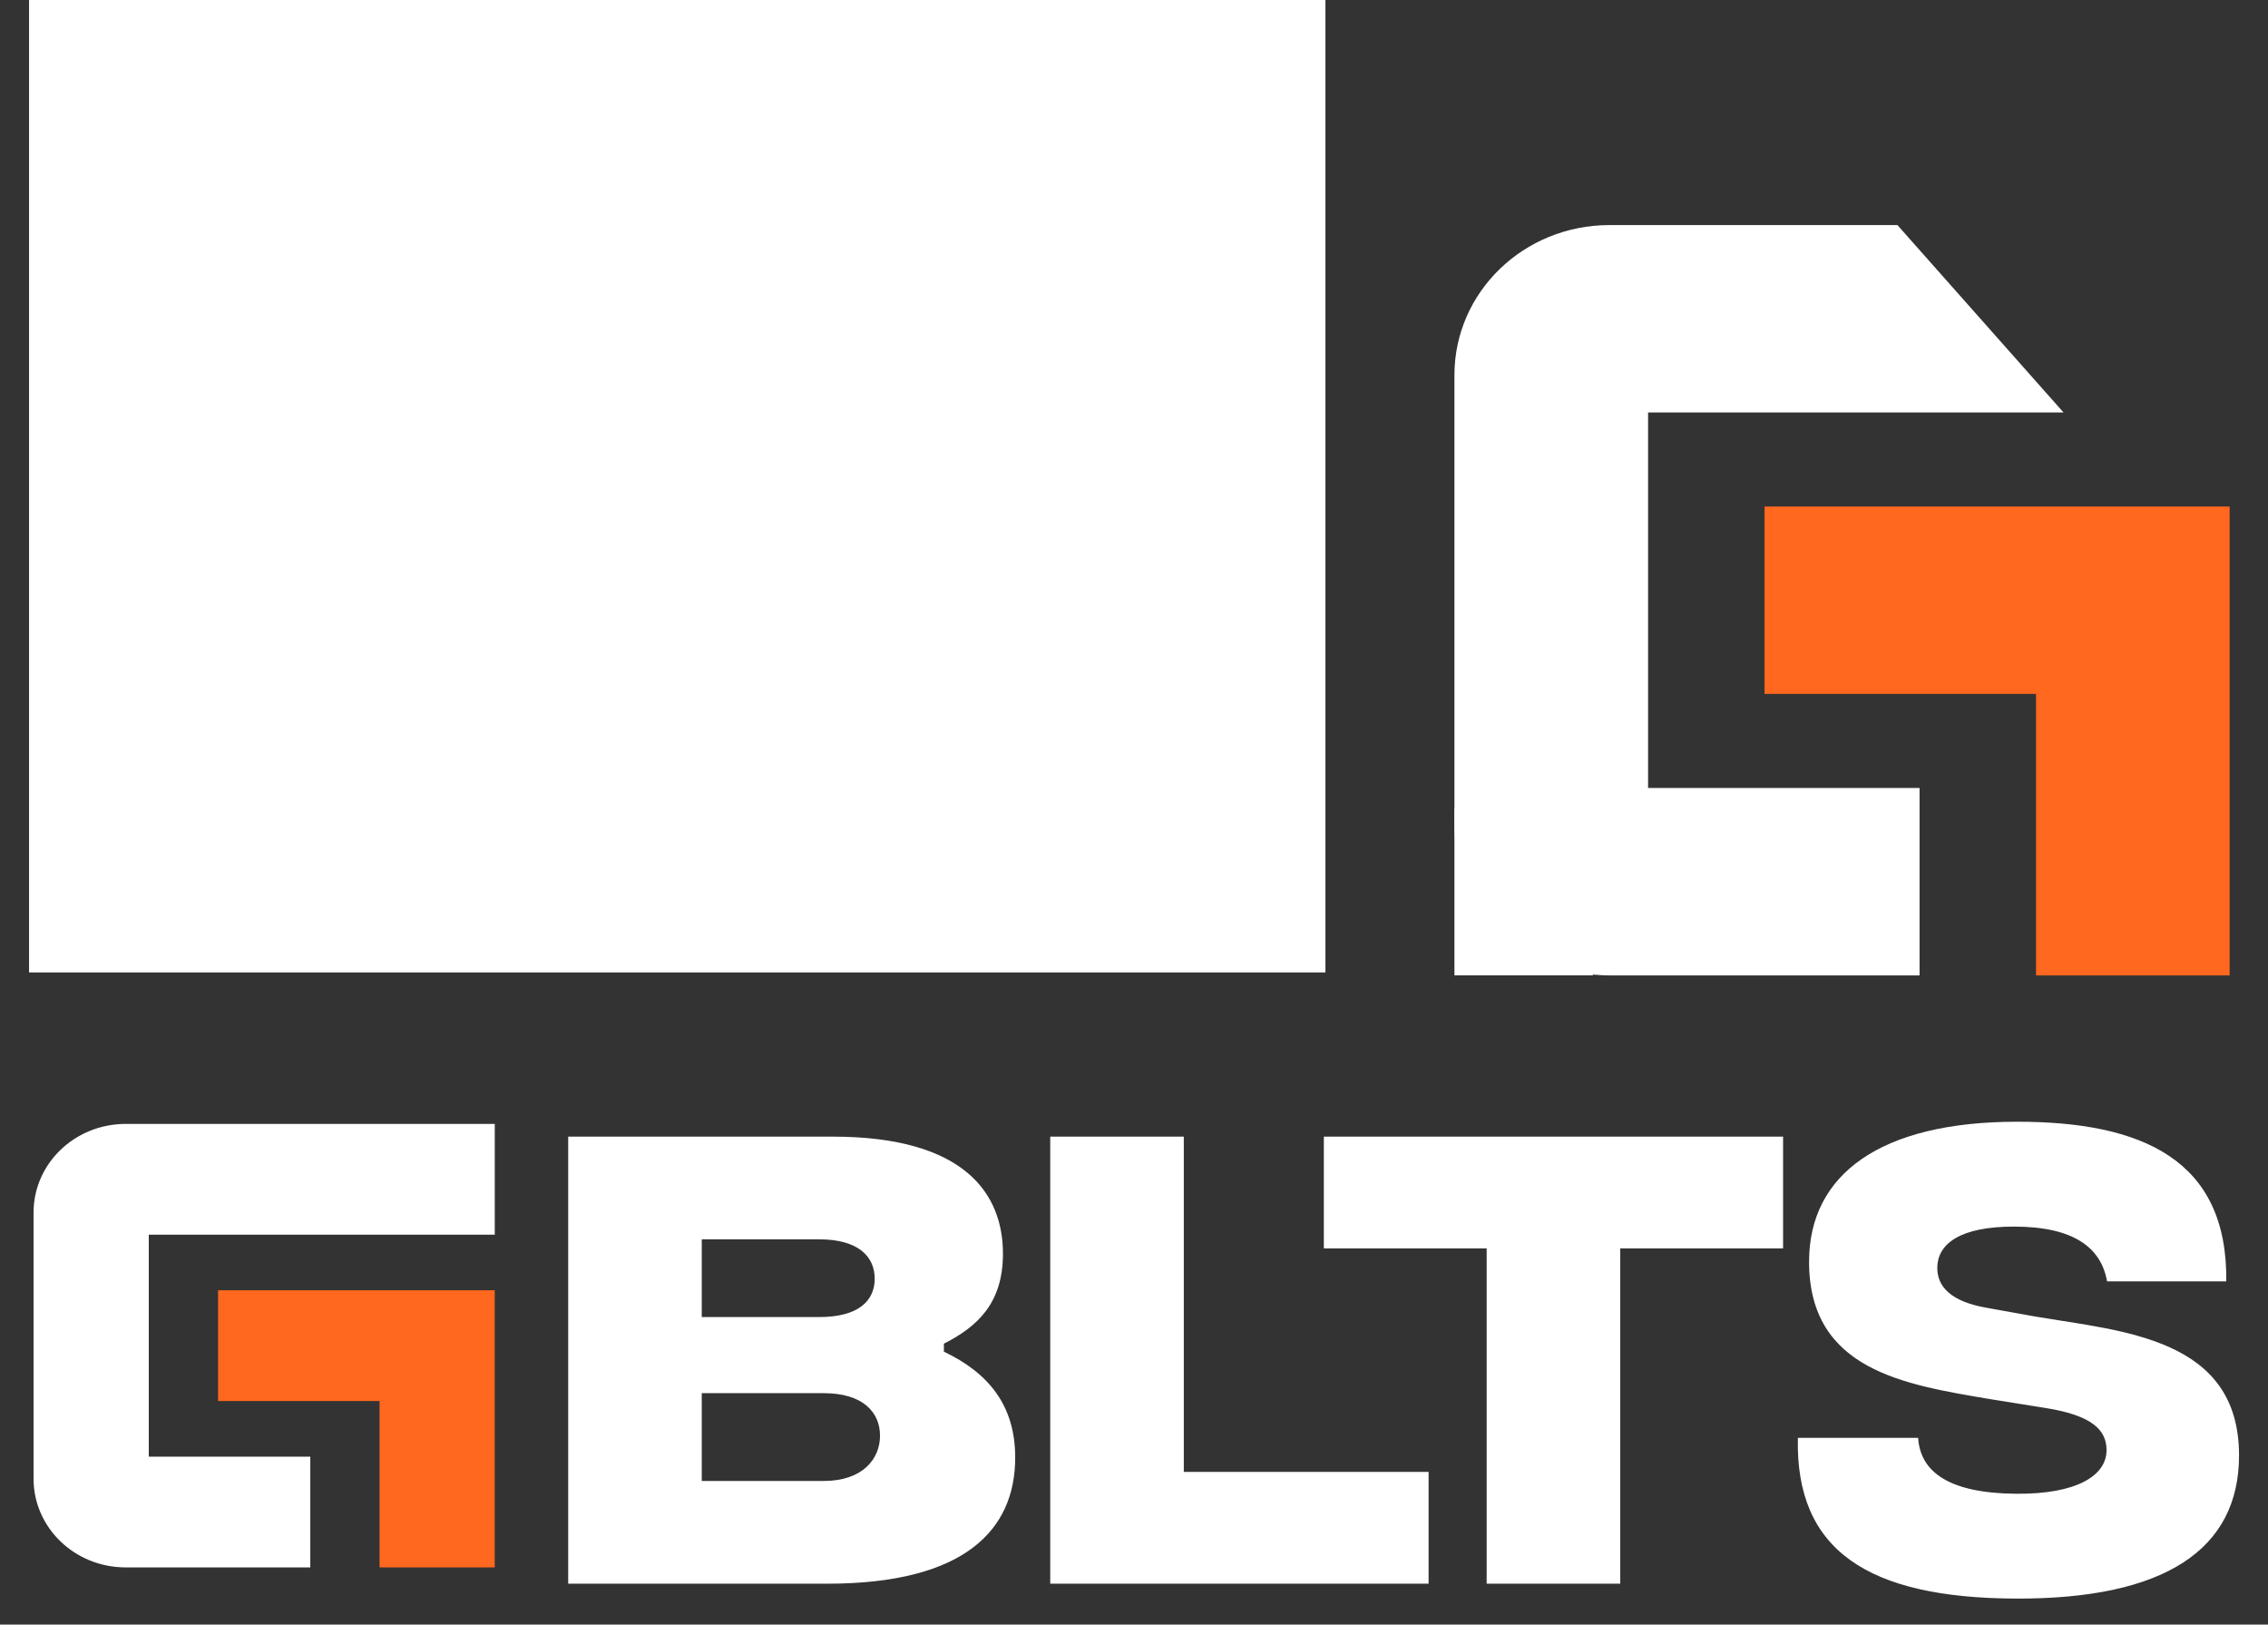 <svg width="74" height="53" viewBox="0 0 74 53" fill="none" xmlns="http://www.w3.org/2000/svg">
<rect x="0" y="0" width="74" height="53" fill="#333333" stroke="none"/>
<rect x="0.948" width="42.298" height="31.724" fill="white"/>
<g clip-path="url(#clip0_273_195)">
<path d="M67.329 13.457L61.909 7.343H52.514C49.715 7.343 47.455 9.53 47.455 12.239V26.925C47.455 29.634 49.715 31.821 52.514 31.821H62.631V25.707H53.773V13.457H67.329Z" fill="white"/>
<path d="M57.572 16.525V22.639H66.431V31.821H72.748V22.03V16.525H57.572Z" fill="#FF681E"/>
<rect x="47.455" y="26.381" width="4.517" height="5.439" fill="white"/>
</g>
<g clip-path="url(#clip1_273_195)">
<path d="M16.143 40.28V36.666H4.105C2.44 36.666 1.095 37.959 1.095 39.56V48.241C1.095 49.842 2.44 51.135 4.105 51.135H10.124V47.521H4.854V40.28H16.143Z" fill="white"/>
<path d="M7.115 42.093V45.707H12.384V51.135H16.143V45.347V42.093H7.115Z" fill="#FF681E"/>
</g>
<path d="M30.797 44.096C32.255 44.791 33.124 45.85 33.124 47.551C33.124 49.912 31.474 51.666 26.995 51.666H18.539V37.081H27.168C31.491 37.081 32.724 38.957 32.724 40.901C32.724 42.516 31.891 43.28 30.797 43.836V44.096ZM26.734 40.432H22.897V42.967H26.734C28.019 42.967 28.54 42.429 28.54 41.717C28.54 41.005 28.019 40.432 26.734 40.432ZM26.873 48.315C28.158 48.315 28.713 47.586 28.713 46.839C28.713 46.075 28.158 45.45 26.873 45.45H22.897V48.315H26.873ZM34.267 51.666V37.081H38.625V48.02H46.612V51.666H34.267ZM58.178 37.081V40.728H52.865V51.666H48.507V40.728H43.194V37.081H58.178ZM65.78 52.152C60.936 52.135 58.575 50.572 58.661 46.909H62.585C62.655 48.02 63.592 48.714 65.78 48.732C67.759 48.749 68.732 48.141 68.732 47.308C68.732 46.666 68.28 46.179 66.752 45.936L64.912 45.641C62.151 45.172 59.026 44.704 59.026 41.162C59.026 38.314 61.352 36.595 65.815 36.595C69.86 36.595 72.69 37.811 72.638 41.804H68.749C68.558 40.71 67.672 40.016 65.71 40.016C63.992 40.016 63.21 40.554 63.21 41.37C63.21 41.943 63.61 42.464 64.86 42.672L66.405 42.95C69.27 43.436 73.055 43.645 73.055 47.482C73.055 50.555 70.624 52.169 65.78 52.152Z" fill="white"/>
<defs>
<clipPath id="clip0_273_195">
<rect width="25.294" height="24.478" fill="white" transform="translate(47.455 7.343)"/>
</clipPath>
<clipPath id="clip1_273_195">
<rect width="15.047" height="14.469" fill="white" transform="translate(1.095 36.666)"/>
</clipPath>
</defs>
</svg>
